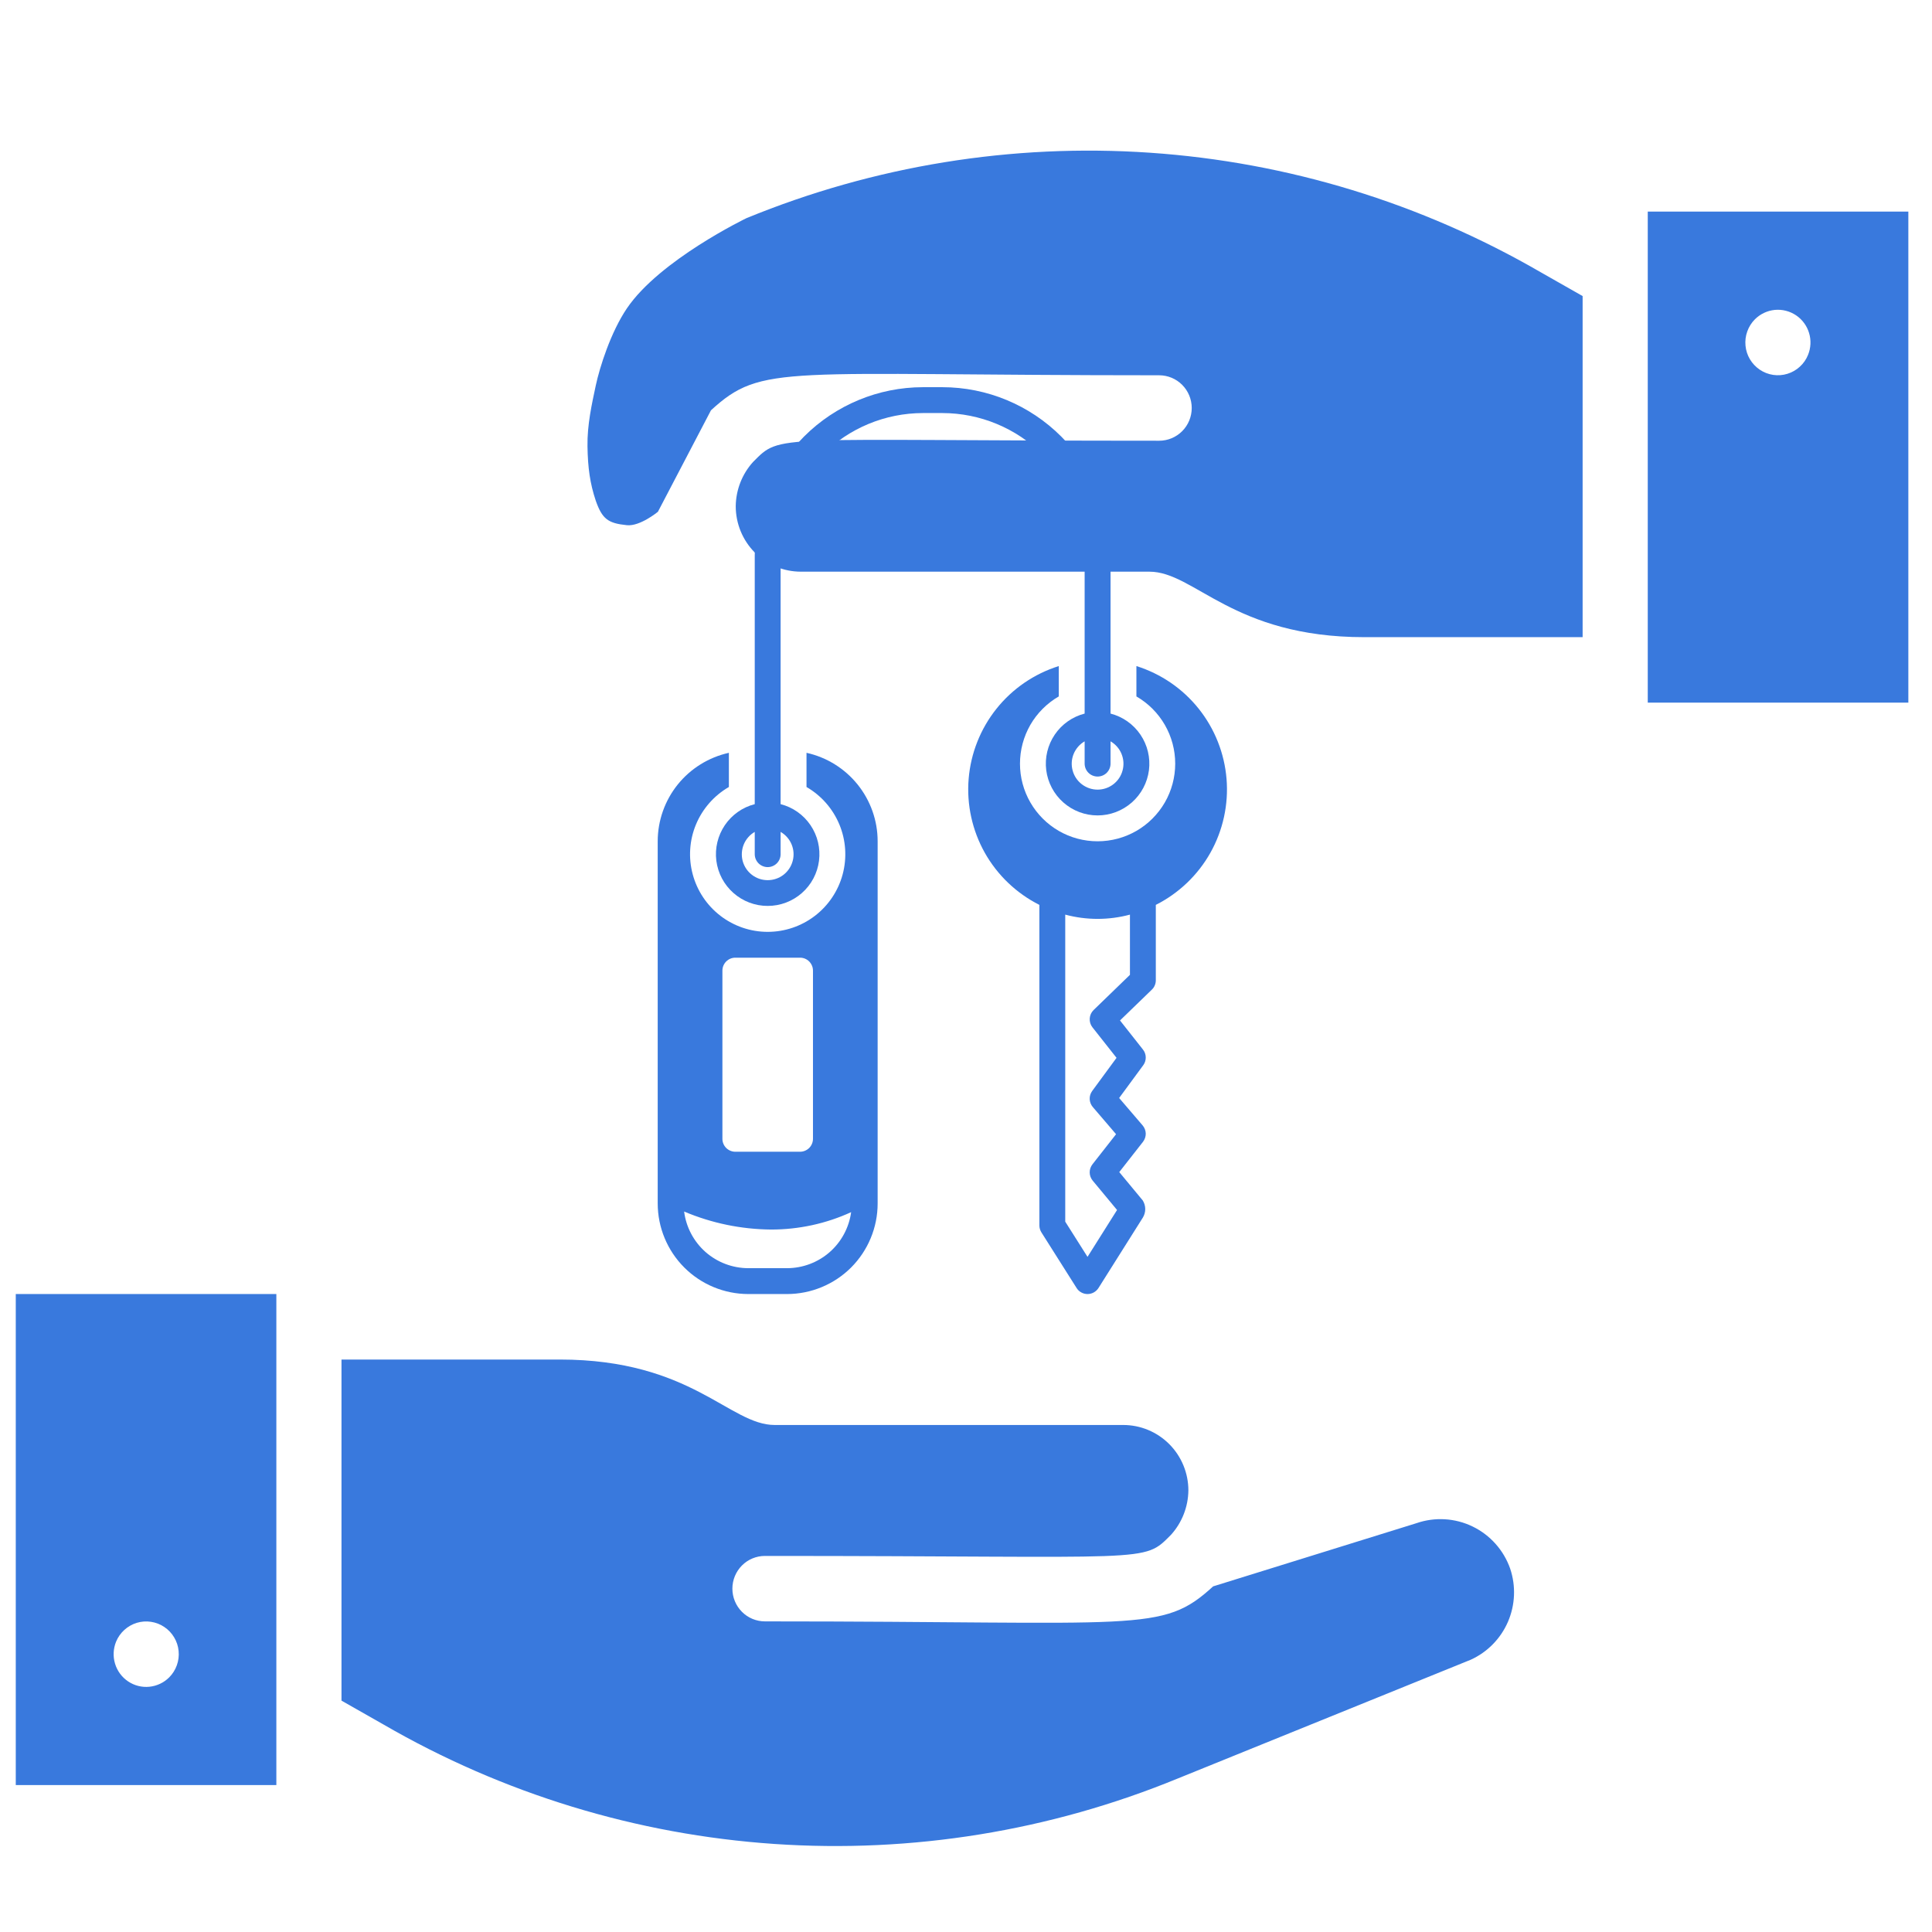 <svg width="49" height="49" viewBox="0 0 49 49" fill="none" xmlns="http://www.w3.org/2000/svg">
<g clip-path="url(#clip0_3_879)">
<path d="M38.302 39.786C38.138 39.317 37.795 38.932 37.349 38.716C36.904 38.5 36.391 38.47 35.923 38.632L30.768 40.234C29.463 41.43 28.967 41.122 19.401 41.122C19.182 41.122 18.971 41.035 18.817 40.879C18.662 40.724 18.575 40.512 18.575 40.292C18.575 40.072 18.662 39.861 18.817 39.705C18.971 39.549 19.182 39.462 19.401 39.462C29.314 39.462 28.976 39.653 29.703 38.922C29.979 38.615 30.135 38.216 30.14 37.801C30.14 37.361 29.966 36.939 29.656 36.627C29.346 36.316 28.926 36.141 28.488 36.141H19.649C18.5 36.141 17.542 34.481 14.196 34.481H8.661V43.132L9.727 43.738C12.758 45.494 16.149 46.53 19.639 46.767C23.13 47.005 26.629 46.437 29.868 45.108L37.303 42.094C37.724 41.902 38.06 41.56 38.245 41.133C38.429 40.707 38.45 40.227 38.302 39.786ZM0.4 45.273H7.009V32.82H0.4V45.273ZM2.944 41.637C2.991 41.523 3.062 41.422 3.153 41.339C3.243 41.257 3.351 41.195 3.468 41.159C3.585 41.124 3.708 41.114 3.829 41.133C3.95 41.151 4.066 41.195 4.167 41.264C4.269 41.332 4.354 41.422 4.417 41.528C4.48 41.633 4.519 41.751 4.53 41.873C4.542 41.996 4.527 42.119 4.485 42.235C4.444 42.35 4.378 42.455 4.291 42.542C4.156 42.677 3.978 42.761 3.788 42.78C3.598 42.799 3.408 42.751 3.249 42.644C3.09 42.537 2.973 42.379 2.918 42.195C2.862 42.012 2.872 41.815 2.944 41.637Z" fill="#3979DD"/>
<path d="M15.11 12.699C15.275 13.168 15.425 13.272 15.9 13.32C16.233 13.354 16.686 12.98 16.686 12.98L18.032 10.406C19.337 9.211 19.833 9.518 29.399 9.518C29.618 9.518 29.828 9.605 29.983 9.761C30.138 9.917 30.225 10.128 30.225 10.348C30.225 10.568 30.138 10.78 29.983 10.935C29.828 11.091 29.618 11.178 29.399 11.178C19.486 11.178 19.824 10.988 19.098 11.718C18.82 12.026 18.665 12.424 18.66 12.839C18.66 13.279 18.834 13.702 19.143 14.013C19.453 14.324 19.874 14.499 20.312 14.499H29.151C30.3 14.499 31.258 16.16 34.604 16.16H40.139V7.509L39.073 6.903C36.042 5.147 32.651 4.11 29.161 3.873C25.67 3.635 22.171 4.203 18.932 5.533C18.932 5.533 16.732 6.592 15.9 7.82C15.49 8.426 15.21 9.311 15.11 9.778C15.011 10.245 14.891 10.775 14.9 11.32C14.909 11.865 14.963 12.258 15.11 12.699ZM48.4 5.367H41.791V17.82H48.4V5.367ZM45.855 9.003C45.809 9.117 45.738 9.219 45.647 9.301C45.557 9.384 45.449 9.445 45.332 9.481C45.215 9.517 45.092 9.526 44.971 9.508C44.85 9.49 44.734 9.445 44.633 9.377C44.531 9.308 44.446 9.218 44.383 9.113C44.32 9.007 44.281 8.889 44.27 8.767C44.258 8.645 44.273 8.521 44.315 8.406C44.356 8.29 44.422 8.185 44.509 8.098C44.644 7.963 44.822 7.879 45.012 7.86C45.202 7.842 45.392 7.89 45.551 7.996C45.71 8.103 45.827 8.262 45.882 8.445C45.938 8.629 45.928 8.826 45.855 9.003Z" fill="#3979DD"/>
<path d="M29.806 19.367C29.806 19.713 29.716 20.052 29.543 20.352C29.37 20.651 29.122 20.9 28.823 21.073C28.523 21.246 28.184 21.337 27.838 21.337C27.493 21.337 27.153 21.247 26.854 21.074C26.554 20.901 26.306 20.652 26.133 20.353C25.96 20.054 25.869 19.714 25.869 19.369C25.869 19.023 25.96 18.684 26.132 18.384C26.305 18.085 26.554 17.836 26.853 17.663V16.893C26.23 17.089 25.68 17.465 25.273 17.975C24.866 18.485 24.62 19.105 24.567 19.756C24.514 20.406 24.657 21.058 24.976 21.627C25.296 22.196 25.778 22.656 26.361 22.95V31.079C26.361 31.141 26.379 31.202 26.412 31.255L27.305 32.667C27.334 32.714 27.375 32.753 27.424 32.779C27.472 32.806 27.527 32.82 27.582 32.82H27.582C27.638 32.82 27.692 32.806 27.741 32.779C27.789 32.752 27.83 32.714 27.86 32.667L28.987 30.878C29.026 30.812 29.047 30.737 29.046 30.661C29.045 30.585 29.023 30.511 28.983 30.446L28.387 29.727L28.989 28.959C29.035 28.899 29.06 28.825 29.059 28.75C29.057 28.674 29.029 28.601 28.98 28.543L28.384 27.848L28.995 27.017C29.038 26.959 29.06 26.889 29.059 26.817C29.058 26.745 29.033 26.675 28.988 26.619L28.406 25.881L29.214 25.099C29.246 25.068 29.271 25.032 29.288 24.991C29.305 24.951 29.314 24.907 29.314 24.863V22.95C29.897 22.656 30.379 22.196 30.699 21.627C31.018 21.058 31.161 20.406 31.108 19.756C31.055 19.105 30.809 18.485 30.402 17.975C29.995 17.465 29.445 17.089 28.822 16.893V17.663C29.121 17.836 29.369 18.084 29.542 18.383C29.715 18.682 29.806 19.022 29.806 19.367ZM28.658 24.724L27.737 25.616C27.678 25.673 27.643 25.749 27.638 25.83C27.632 25.911 27.657 25.992 27.707 26.055L28.318 26.829L27.701 27.669C27.657 27.729 27.634 27.802 27.637 27.876C27.64 27.95 27.668 28.021 27.716 28.077L28.306 28.766L27.707 29.53C27.661 29.589 27.636 29.662 27.637 29.737C27.638 29.812 27.665 29.884 27.712 29.942L28.331 30.688L27.582 31.877L27.017 30.984V23.197C27.555 23.341 28.12 23.341 28.658 23.197V24.724Z" fill="#3979DD"/>
<path d="M18.978 32.82H19.962C20.571 32.819 21.155 32.577 21.586 32.147C22.016 31.716 22.259 31.132 22.259 30.523V21.336C22.259 20.812 22.079 20.305 21.751 19.897C21.423 19.49 20.966 19.206 20.455 19.093V19.96C20.83 20.177 21.123 20.512 21.289 20.912C21.455 21.312 21.484 21.756 21.372 22.175C21.26 22.593 21.013 22.963 20.669 23.227C20.325 23.491 19.904 23.634 19.47 23.634C19.037 23.634 18.616 23.491 18.272 23.227C17.928 22.963 17.681 22.593 17.569 22.175C17.456 21.756 17.485 21.312 17.651 20.912C17.817 20.512 18.111 20.177 18.486 19.96V19.093C17.975 19.206 17.517 19.49 17.189 19.897C16.861 20.305 16.682 20.812 16.681 21.336V30.523C16.682 31.132 16.924 31.716 17.355 32.147C17.785 32.577 18.369 32.819 18.978 32.82ZM18.322 24.617C18.322 24.53 18.356 24.447 18.418 24.385C18.48 24.323 18.563 24.289 18.65 24.289H20.291C20.378 24.289 20.461 24.323 20.523 24.385C20.584 24.447 20.619 24.53 20.619 24.617V28.883C20.619 28.97 20.584 29.053 20.523 29.115C20.461 29.176 20.378 29.211 20.291 29.211H18.65C18.563 29.211 18.48 29.176 18.418 29.115C18.356 29.053 18.322 28.97 18.322 28.883V24.617ZM19.557 31.184C20.257 31.185 20.95 31.035 21.587 30.743C21.533 31.136 21.339 31.497 21.041 31.758C20.742 32.019 20.359 32.163 19.962 32.164H18.978C18.578 32.163 18.193 32.017 17.893 31.753C17.594 31.488 17.401 31.123 17.351 30.727C18.049 31.023 18.799 31.178 19.557 31.184Z" fill="#3979DD"/>
<path d="M19.47 22.976C19.79 22.977 20.098 22.86 20.338 22.649C20.578 22.438 20.732 22.147 20.772 21.83C20.812 21.513 20.736 21.193 20.556 20.928C20.377 20.664 20.108 20.474 19.798 20.395V14.086C19.799 13.129 20.18 12.211 20.857 11.535C21.533 10.858 22.451 10.477 23.408 10.476H23.9C24.857 10.477 25.774 10.858 26.451 11.535C27.128 12.211 27.508 13.129 27.509 14.086V18.098C27.2 18.178 26.93 18.367 26.751 18.632C26.572 18.896 26.495 19.217 26.535 19.534C26.576 19.851 26.73 20.142 26.97 20.353C27.209 20.564 27.518 20.681 27.837 20.681C28.157 20.681 28.465 20.564 28.705 20.353C28.945 20.142 29.099 19.851 29.14 19.534C29.18 19.217 29.103 18.896 28.924 18.632C28.744 18.367 28.475 18.178 28.166 18.098V14.086C28.164 12.955 27.715 11.871 26.915 11.071C26.115 10.271 25.031 9.821 23.9 9.82H23.408C22.277 9.821 21.193 10.271 20.393 11.071C19.593 11.871 19.143 12.955 19.142 14.086V20.395C18.833 20.474 18.563 20.664 18.384 20.928C18.205 21.193 18.128 21.513 18.168 21.83C18.209 22.147 18.363 22.438 18.603 22.649C18.842 22.86 19.151 22.977 19.47 22.976ZM27.837 19.695C27.924 19.695 28.008 19.661 28.07 19.599C28.131 19.538 28.166 19.454 28.166 19.367V18.802C28.291 18.874 28.389 18.986 28.444 19.119C28.499 19.253 28.509 19.401 28.471 19.54C28.434 19.68 28.352 19.803 28.237 19.891C28.122 19.979 27.982 20.027 27.837 20.027C27.693 20.027 27.553 19.979 27.438 19.891C27.323 19.803 27.241 19.68 27.204 19.54C27.166 19.401 27.176 19.253 27.231 19.119C27.287 18.986 27.384 18.874 27.509 18.802V19.367C27.509 19.454 27.544 19.538 27.605 19.599C27.667 19.661 27.75 19.695 27.837 19.695ZM19.142 21.099V21.664C19.142 21.751 19.177 21.834 19.238 21.896C19.3 21.957 19.383 21.992 19.47 21.992C19.557 21.992 19.641 21.957 19.702 21.896C19.764 21.834 19.798 21.751 19.798 21.664V21.099C19.924 21.171 20.021 21.283 20.077 21.416C20.132 21.55 20.142 21.698 20.104 21.837C20.067 21.977 19.984 22.1 19.87 22.188C19.755 22.276 19.615 22.323 19.47 22.323C19.326 22.323 19.185 22.276 19.071 22.188C18.956 22.1 18.874 21.977 18.836 21.837C18.799 21.698 18.809 21.55 18.864 21.416C18.919 21.283 19.017 21.171 19.142 21.099Z" fill="#3979DD"/>
</g>
<defs>
<clipPath id="clip0_3_879">
<rect width="48" height="48" fill="white" transform="translate(0.4 0.82)"/>
</clipPath>
</defs>
</svg>
